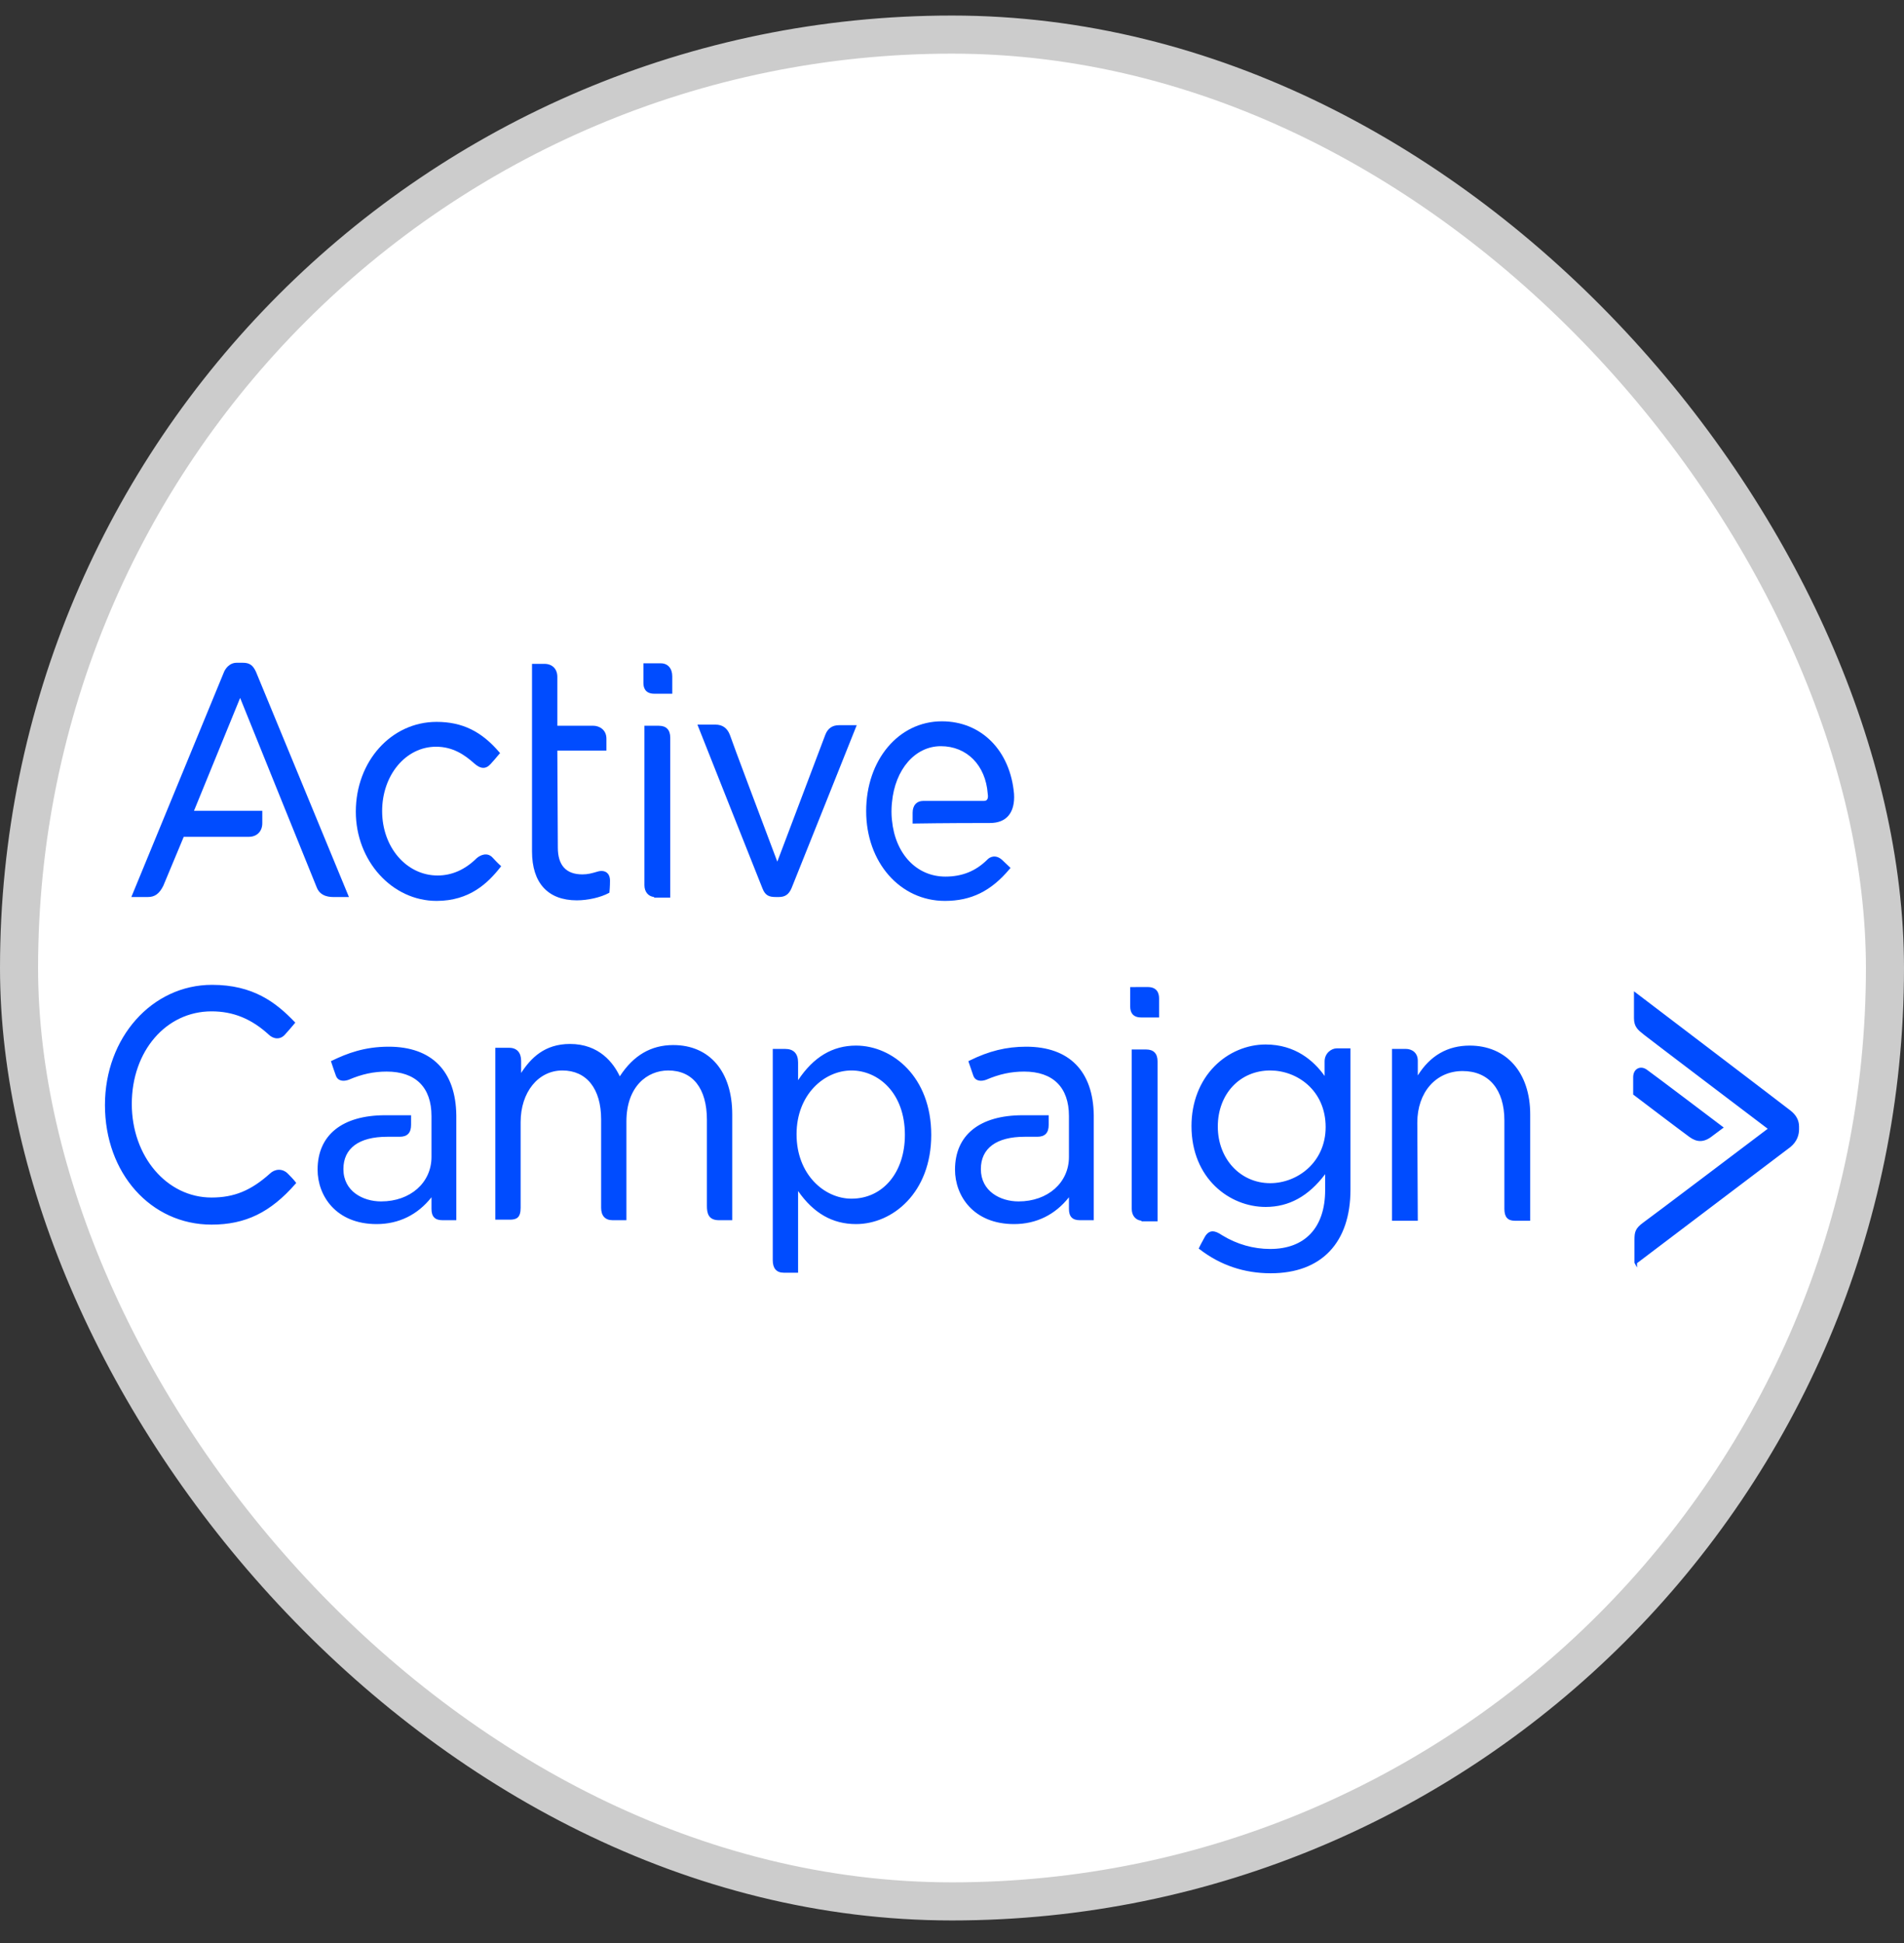 <svg width="50" height="51" viewBox="0 0 50 51" fill="none" xmlns="http://www.w3.org/2000/svg">
<rect x="0" y="0" width="50" height="51" fill="#333333" stroke="none"/>
<rect x="0.5" y="0.908" width="49" height="49" rx="24.5" fill="white"/>
<rect x="0.5" y="0.908" width="49" height="49" rx="24.5" stroke="#CCCCCC"/>
<path d="M30.139 25.908C30.386 25.908 30.438 26.07 30.438 26.205V26.706H29.966C29.73 26.706 29.68 26.552 29.68 26.422V25.909L30.139 25.908ZM30.099 27.547C30.295 27.547 30.398 27.654 30.398 27.858V32.057H29.973V32.041C29.82 32.026 29.72 31.905 29.72 31.731V27.547L30.099 27.547ZM7.573 30.82C7.718 30.965 7.762 31.028 7.762 31.028L7.779 31.052L7.759 31.074C7.103 31.824 6.444 32.144 5.555 32.144C3.959 32.144 2.756 30.794 2.756 29.005C2.756 27.236 3.991 25.85 5.568 25.85C6.65 25.85 7.247 26.315 7.731 26.817L7.755 26.841L7.733 26.868C7.655 26.962 7.575 27.054 7.493 27.145C7.358 27.308 7.174 27.268 7.062 27.161C6.604 26.741 6.125 26.546 5.555 26.546C4.361 26.546 3.461 27.59 3.461 28.975C3.461 30.354 4.38 31.433 5.555 31.433C6.146 31.433 6.591 31.251 7.089 30.804C7.212 30.685 7.418 30.652 7.573 30.82ZM17.68 27.431C18.636 27.431 19.229 28.128 19.229 29.251V32.028H18.877C18.602 32.028 18.564 31.841 18.564 31.658V29.396C18.564 28.571 18.194 28.098 17.547 28.098C17.001 28.098 16.45 28.513 16.45 29.439V32.028H16.085C15.892 32.028 15.786 31.912 15.786 31.702V29.381C15.786 28.578 15.405 28.098 14.769 28.098C14.133 28.098 13.672 28.668 13.672 29.454V31.702C13.672 31.962 13.567 32.014 13.386 32.014H13.007V27.503H13.373C13.571 27.503 13.685 27.627 13.685 27.844V28.163C13.94 27.772 14.3 27.402 14.968 27.402C15.744 27.402 16.115 27.91 16.276 28.252C16.635 27.7 17.096 27.431 17.68 27.431ZM22.48 27.445C23.437 27.445 24.455 28.266 24.455 29.788C24.455 31.309 23.437 32.13 22.48 32.13C21.863 32.13 21.365 31.846 20.958 31.262V33.406H20.579C20.392 33.406 20.293 33.293 20.293 33.08V27.532H20.619C20.84 27.532 20.958 27.655 20.958 27.887V28.353C21.365 27.742 21.864 27.445 22.48 27.445ZM23.763 29.788C23.763 28.678 23.057 28.098 22.36 28.098C21.651 28.098 20.918 28.724 20.918 29.773C20.918 30.831 21.651 31.463 22.36 31.463C23.186 31.463 23.763 30.774 23.763 29.788ZM34.785 27.859C34.785 27.639 34.97 27.518 35.098 27.518H35.464V31.224C35.464 32.62 34.7 33.421 33.369 33.421C32.672 33.421 32.044 33.208 31.502 32.79L31.479 32.772L31.492 32.745C31.493 32.741 31.533 32.654 31.639 32.466C31.696 32.365 31.768 32.319 31.849 32.32C31.916 32.322 31.99 32.353 32.097 32.425C32.482 32.66 32.915 32.783 33.356 32.783C34.273 32.783 34.799 32.219 34.799 31.238V30.82C34.363 31.398 33.851 31.68 33.236 31.68C32.292 31.68 31.289 30.935 31.289 29.555C31.289 28.94 31.503 28.383 31.893 27.988C32.251 27.624 32.74 27.416 33.236 27.416C34.018 27.416 34.504 27.846 34.785 28.242V27.859ZM34.812 29.584C34.812 28.619 34.062 28.098 33.356 28.098C32.559 28.098 31.98 28.717 31.98 29.57C31.98 30.417 32.572 31.056 33.356 31.056C34.072 31.056 34.812 30.506 34.812 29.584ZM38.595 27.445C39.56 27.445 40.184 28.154 40.184 29.251V32.042H39.778C39.592 32.042 39.506 31.944 39.506 31.731V29.41C39.506 28.598 39.096 28.113 38.409 28.113C37.708 28.113 37.219 28.67 37.219 29.468L37.232 32.042H36.554V27.532H36.919C37.075 27.532 37.232 27.629 37.232 27.844V28.228C37.557 27.708 38.014 27.445 38.595 27.445ZM26.948 27.474C28.079 27.474 28.709 28.115 28.723 29.279V32.028H28.357C28.162 32.028 28.071 31.934 28.071 31.731V31.426C27.707 31.887 27.21 32.13 26.629 32.13C25.564 32.13 25.079 31.389 25.079 30.701C25.079 29.793 25.726 29.273 26.855 29.273H27.539V29.526C27.539 29.736 27.442 29.838 27.24 29.838H26.908C26.166 29.838 25.758 30.14 25.758 30.686C25.758 31.27 26.271 31.535 26.748 31.535C27.515 31.535 28.071 31.044 28.071 30.367V29.294C28.071 28.541 27.653 28.127 26.895 28.127C26.552 28.127 26.244 28.193 25.896 28.342C25.769 28.388 25.615 28.384 25.56 28.235C25.519 28.119 25.479 28.002 25.44 27.885L25.43 27.854L25.458 27.84C25.968 27.587 26.428 27.474 26.948 27.474ZM10.208 27.474C11.339 27.474 11.97 28.115 11.983 29.279V32.028H11.617C11.422 32.028 11.331 31.934 11.331 31.731V31.426C10.967 31.887 10.471 32.13 9.889 32.13C8.825 32.13 8.34 31.389 8.34 30.701C8.34 29.793 8.987 29.273 10.115 29.273H10.795V29.526C10.795 29.736 10.697 29.838 10.496 29.838H10.168C9.426 29.838 9.018 30.14 9.018 30.686C9.018 31.27 9.532 31.535 10.008 31.535C10.775 31.535 11.331 31.044 11.331 30.367V29.294C11.331 28.541 10.914 28.127 10.155 28.127C9.813 28.127 9.505 28.193 9.156 28.342C9.029 28.388 8.876 28.384 8.821 28.235C8.779 28.119 8.739 28.002 8.701 27.885L8.69 27.853L8.719 27.84C9.113 27.65 9.567 27.474 10.208 27.474ZM47.018 29.149C47.167 29.264 47.244 29.405 47.244 29.57V29.651C47.242 29.778 47.2 29.957 47.018 30.107C46.93 30.175 46.034 30.852 45.087 31.568C44.161 32.268 43.117 33.057 42.989 33.156V33.27L42.927 33.156C42.924 33.15 42.921 33.145 42.924 33.137H42.922V32.543C42.922 32.34 42.943 32.243 43.15 32.092C43.323 31.971 46.058 29.902 46.421 29.628C46.061 29.355 43.361 27.31 43.176 27.163L43.154 27.145C43.017 27.037 42.909 26.952 42.909 26.727V26.02L42.961 26.059C43.123 26.182 46.912 29.063 47.018 29.149ZM44.649 29.95C44.555 29.95 44.462 29.914 44.365 29.843C44.128 29.671 42.914 28.75 42.902 28.74L42.888 28.73V28.276C42.888 28.171 42.929 28.089 43.001 28.049C43.078 28.006 43.175 28.02 43.26 28.087C43.442 28.215 45.209 29.552 45.227 29.566L45.267 29.596L45.226 29.625C45.226 29.625 45.107 29.712 44.974 29.813C44.861 29.904 44.755 29.95 44.649 29.95Z" fill="#004CFF"/>
<path d="M13.134 22.712C13.134 22.712 13.067 22.653 12.937 22.512C12.796 22.357 12.609 22.447 12.519 22.525C12.214 22.827 11.868 22.98 11.491 22.98C10.675 22.98 10.035 22.238 10.035 21.29C10.035 20.343 10.658 19.6 11.451 19.6C11.897 19.6 12.202 19.816 12.441 20.027C12.617 20.188 12.754 20.196 12.884 20.054C12.962 19.968 13.037 19.881 13.111 19.791L13.132 19.767L13.111 19.743C12.641 19.193 12.133 18.948 11.465 18.948C10.275 18.948 9.344 19.983 9.344 21.305C9.344 22.596 10.295 23.647 11.465 23.647C12.334 23.647 12.816 23.175 13.139 22.764L13.161 22.736L13.134 22.712Z" fill="#004CFF"/>
<path d="M17.654 17.752C17.654 17.545 17.537 17.411 17.355 17.411L16.896 17.411V17.926C16.896 18.055 16.946 18.209 17.182 18.209H17.654V17.752Z" fill="#004CFF"/>
<path d="M17.601 19.362C17.601 19.157 17.497 19.05 17.302 19.05L16.923 19.049V23.234C16.923 23.408 17.023 23.529 17.175 23.544V23.56H17.601V19.362Z" fill="#004CFF"/>
<path d="M22.035 19.035C21.856 19.035 21.737 19.118 21.672 19.289C21.612 19.446 20.603 22.113 20.413 22.616L20.375 22.517C20.117 21.833 19.213 19.438 19.167 19.289C19.099 19.111 18.972 19.02 18.791 19.02H18.315L18.335 19.071C18.351 19.112 19.958 23.163 20.023 23.32C20.096 23.509 20.202 23.545 20.373 23.545H20.453C20.619 23.545 20.719 23.474 20.789 23.306C20.855 23.149 22.461 19.126 22.478 19.085L22.498 19.035H22.035Z" fill="#004CFF"/>
<path d="M25.921 20.988C25.905 21.011 25.876 21.022 25.838 21.022L24.252 21.022C24.073 21.022 23.966 21.138 23.966 21.333V21.617L24 21.616C24.756 21.604 25.634 21.602 25.997 21.602C26.211 21.602 26.375 21.537 26.483 21.41C26.595 21.278 26.645 21.08 26.629 20.837C26.53 19.698 25.768 18.933 24.734 18.933C23.601 18.933 22.746 19.946 22.746 21.29C22.746 22.633 23.635 23.647 24.814 23.647C25.505 23.647 26.029 23.388 26.514 22.808L26.537 22.781L26.511 22.756C26.444 22.694 26.377 22.63 26.311 22.567C26.152 22.428 26.001 22.482 25.922 22.569C25.623 22.865 25.265 23.009 24.827 23.009C24.073 23.009 23.509 22.416 23.424 21.532C23.424 21.532 23.411 21.431 23.411 21.305C23.411 21.164 23.424 21.061 23.424 21.061C23.504 20.193 24.032 19.586 24.707 19.586C25.389 19.586 25.883 20.085 25.938 20.832C25.95 20.905 25.945 20.959 25.921 20.988Z" fill="#004CFF"/>
<path d="M9.142 23.494C9.118 23.437 6.801 17.821 6.722 17.634C6.64 17.457 6.552 17.396 6.372 17.396H6.213C6.08 17.396 5.963 17.477 5.89 17.62C5.838 17.75 3.494 23.437 3.47 23.494L3.449 23.545H3.886C4.066 23.545 4.186 23.457 4.289 23.249C4.362 23.076 4.76 22.12 4.825 21.965H6.535C6.746 21.965 6.888 21.822 6.888 21.609V21.283H5.094L6.306 18.319C6.555 18.935 8.25 23.133 8.323 23.306C8.424 23.545 8.681 23.545 8.766 23.545H9.163L9.142 23.494Z" fill="#004CFF"/>
<path d="M16.019 23.117C16.019 22.998 15.974 22.937 15.937 22.907C15.875 22.857 15.783 22.848 15.684 22.88C15.535 22.924 15.434 22.951 15.294 22.951C14.866 22.951 14.649 22.714 14.649 22.247L14.636 19.702H15.925V19.39C15.925 19.156 15.743 19.049 15.573 19.049H14.636V17.766C14.636 17.559 14.503 17.425 14.297 17.425H13.971V22.348C13.971 23.176 14.389 23.632 15.148 23.632C15.439 23.632 15.776 23.555 15.987 23.44L16.003 23.431L16.005 23.411C16.006 23.398 16.019 23.273 16.019 23.117Z" fill="#004CFF"/>
</svg>
